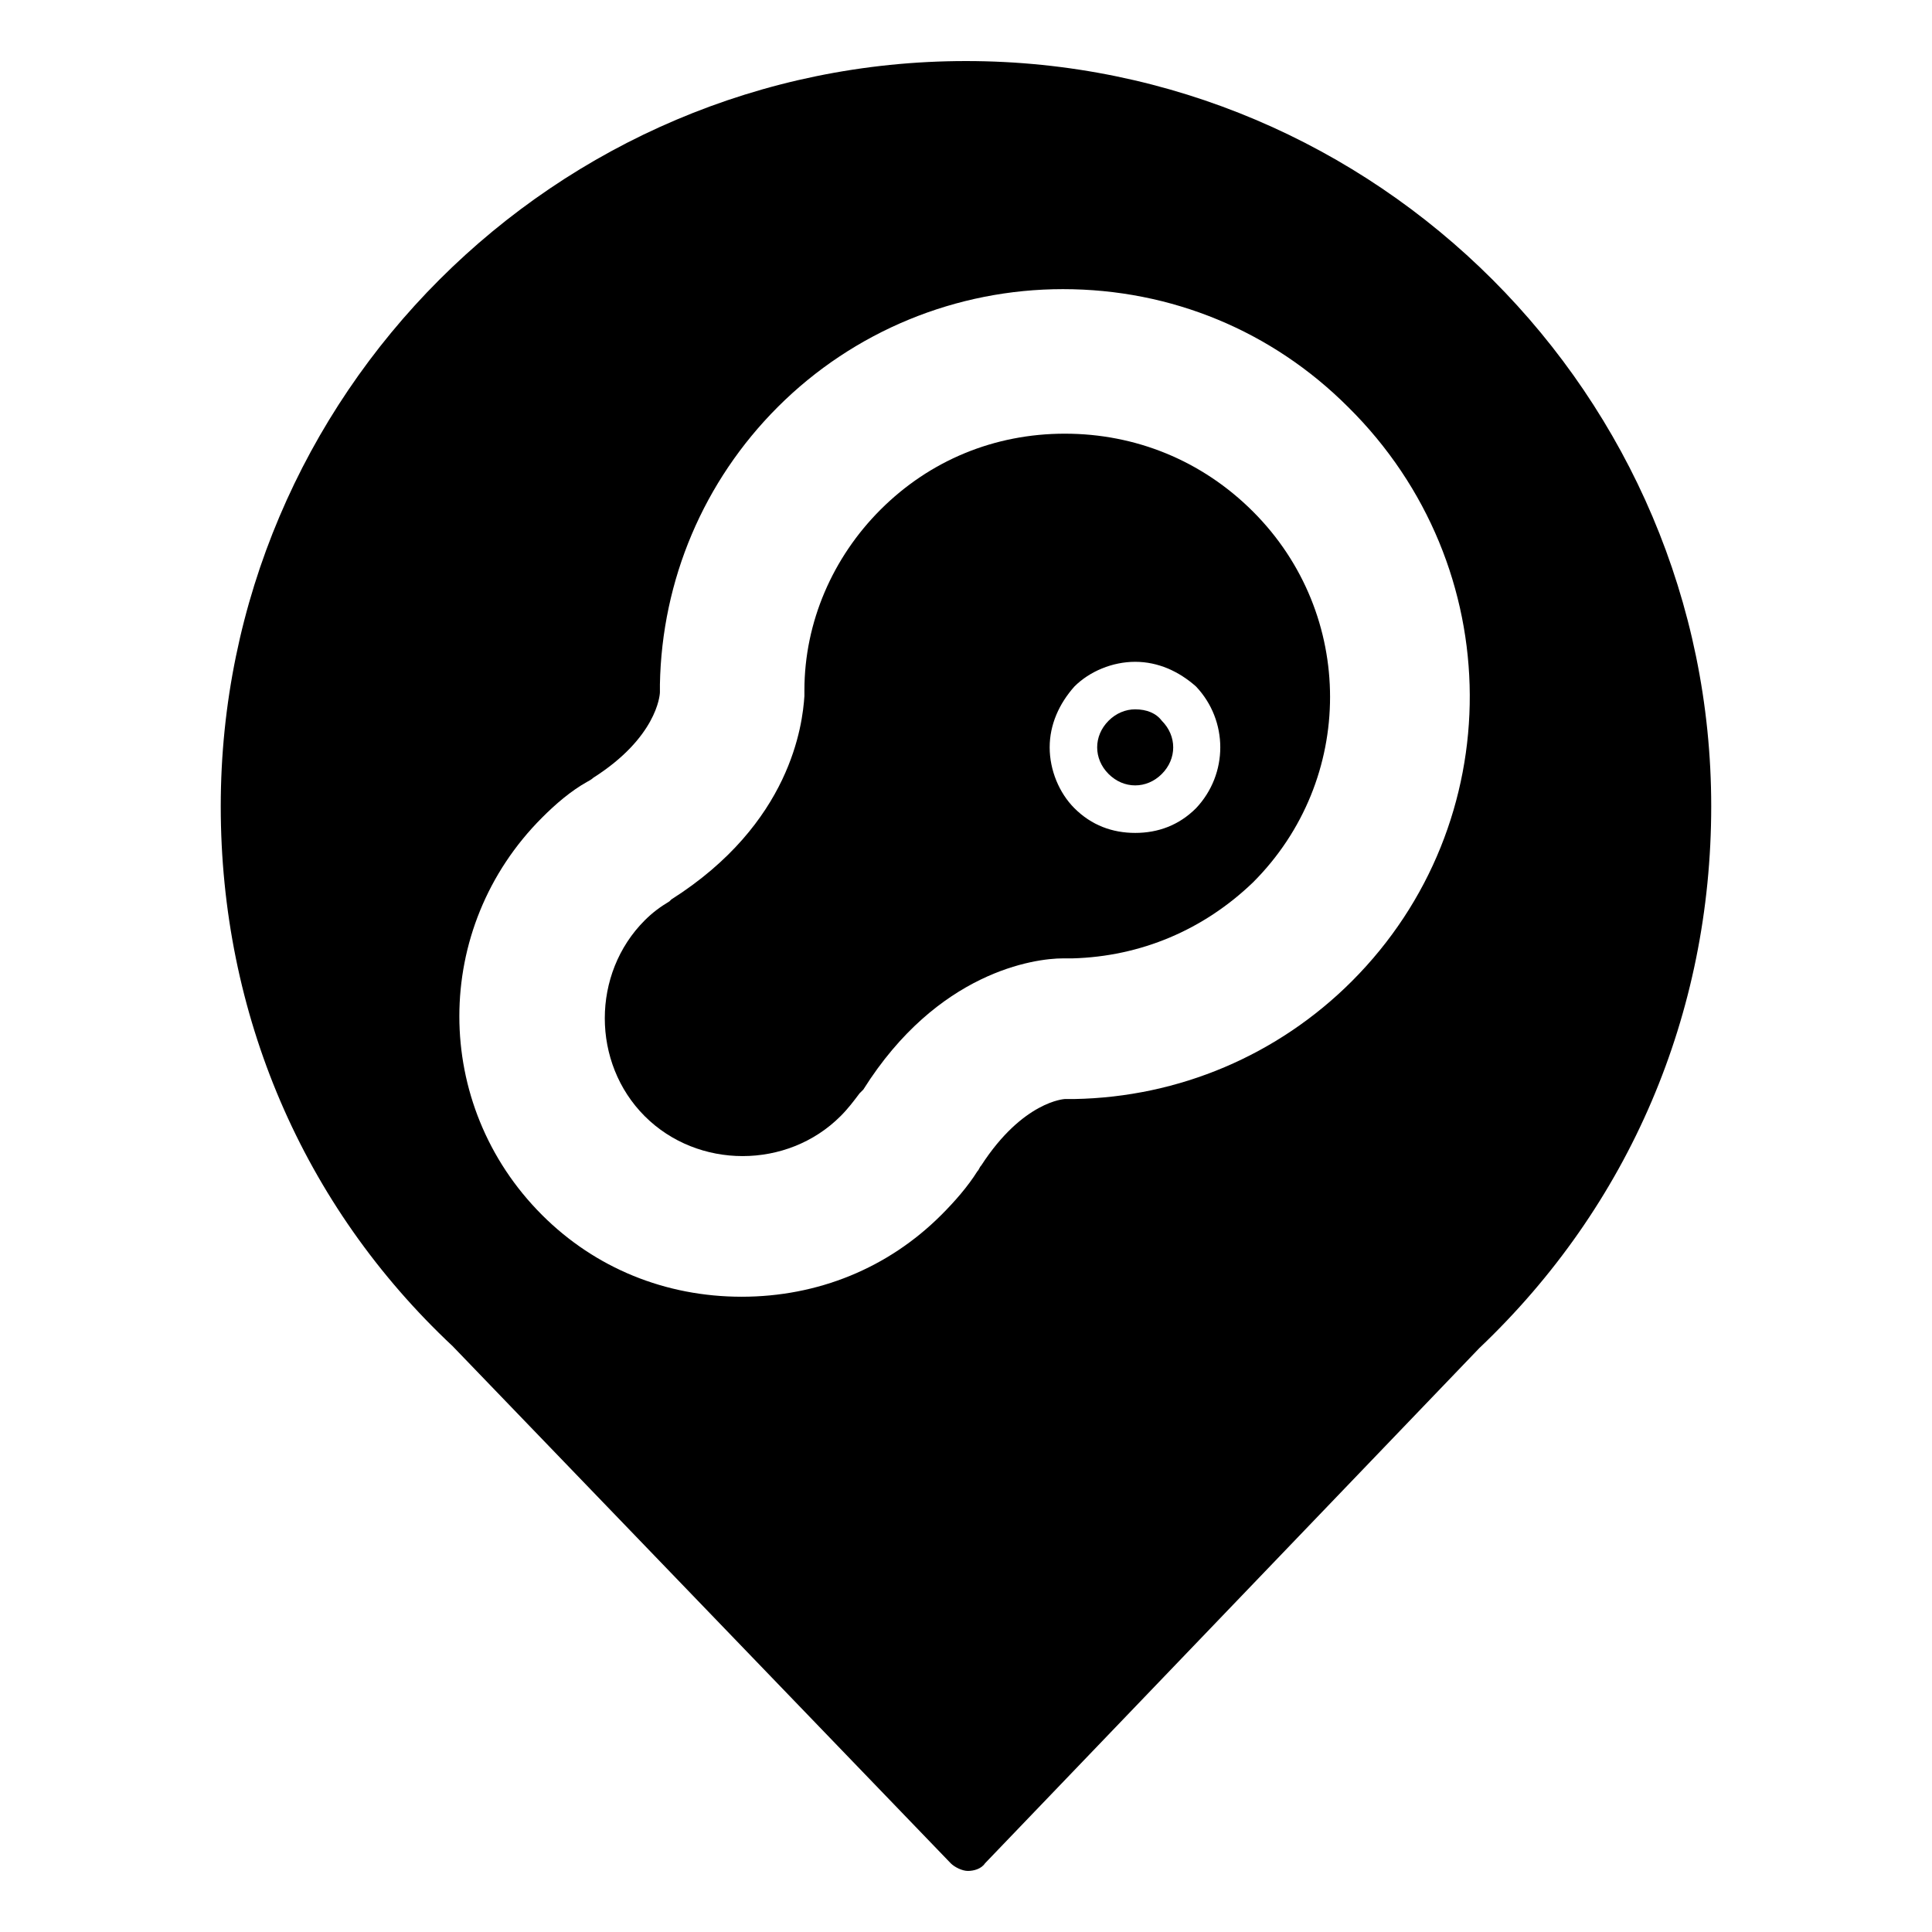<?xml version="1.0" encoding="UTF-8"?>
<!-- The Best Svg Icon site in the world: iconSvg.co, Visit us! https://iconsvg.co -->
<svg fill="#000000" width="800px" height="800px" version="1.1" viewBox="144 144 512 512" xmlns="http://www.w3.org/2000/svg">
 <g>
  <path d="m444.84 331.98c-2.519 0-5.039 1.008-7.055 3.023-2.016 2.016-3.023 4.535-3.023 7.055s1.008 5.039 3.023 7.055c4.031 4.031 10.078 4.031 14.105 0 4.031-4.031 4.031-10.078 0-14.105-1.508-2.019-4.027-3.027-7.051-3.027z"/>
  <path d="m426.2 258.93c-18.641 0-35.77 7.055-48.871 20.152-12.594 12.594-20.152 29.727-20.152 47.863v1.512c-0.504 7.559-3.527 33.754-35.266 53.906l-0.504 0.504c-2.519 1.512-4.535 3.023-6.551 5.039-14.105 14.105-14.105 37.785 0 51.891 14.105 14.105 37.785 14.105 51.891 0 2.016-2.016 3.527-4.031 5.039-6.047l1.008-1.008c19.648-31.234 45.344-34.762 52.898-34.762h2.519c18.137-0.504 34.762-7.559 47.863-20.152 27.207-27.207 27.207-71.039 0-98.242-13.598-13.605-31.234-20.656-49.875-20.656zm34.766 99.25c-4.535 4.535-10.078 6.551-16.121 6.551-6.047 0-11.586-2.016-16.121-6.551-4.031-4.031-6.551-10.078-6.551-16.121 0-6.047 2.519-11.586 6.551-16.121 4.031-4.031 10.078-6.551 16.121-6.551 6.047 0 11.586 2.519 16.121 6.551 8.562 9.066 8.562 23.172 0 32.242z"/>
  <path d="m400 160.18c-108.82 0-197.5 88.672-197.5 197.5 0 54.914 21.664 105.8 61.465 143.08l132 137.04c1.008 1.008 3.023 2.016 4.535 2.016 1.512 0 3.527-0.504 4.535-2.016l130.99-136.53c39.801-37.785 61.465-88.672 61.465-143.59 0-108.82-88.672-197.5-197.49-197.5zm102.27 243.84c-19.648 19.648-45.848 30.73-73.555 31.234h-1.512-1.008s-11.082 0.504-22.168 17.633c-0.504 0.504-0.504 1.008-1.008 1.512-2.519 4.031-6.047 8.062-9.574 11.586-14.105 14.105-32.746 21.664-52.898 21.664-20.152 0-38.793-7.559-52.898-21.664-29.223-29.223-29.223-76.074 0-105.3 3.527-3.527 7.559-7.055 12.09-9.574 0 0 1.008-0.504 1.512-1.008 16.625-10.578 17.633-21.664 17.633-22.672v-2.016c0.504-27.711 11.586-53.906 31.234-73.555 20.152-20.152 47.359-31.234 75.57-31.234 28.719 0 55.418 11.082 75.57 31.234 42.828 42.328 42.828 110.34 1.012 152.16z"/>
 </g>
</svg>